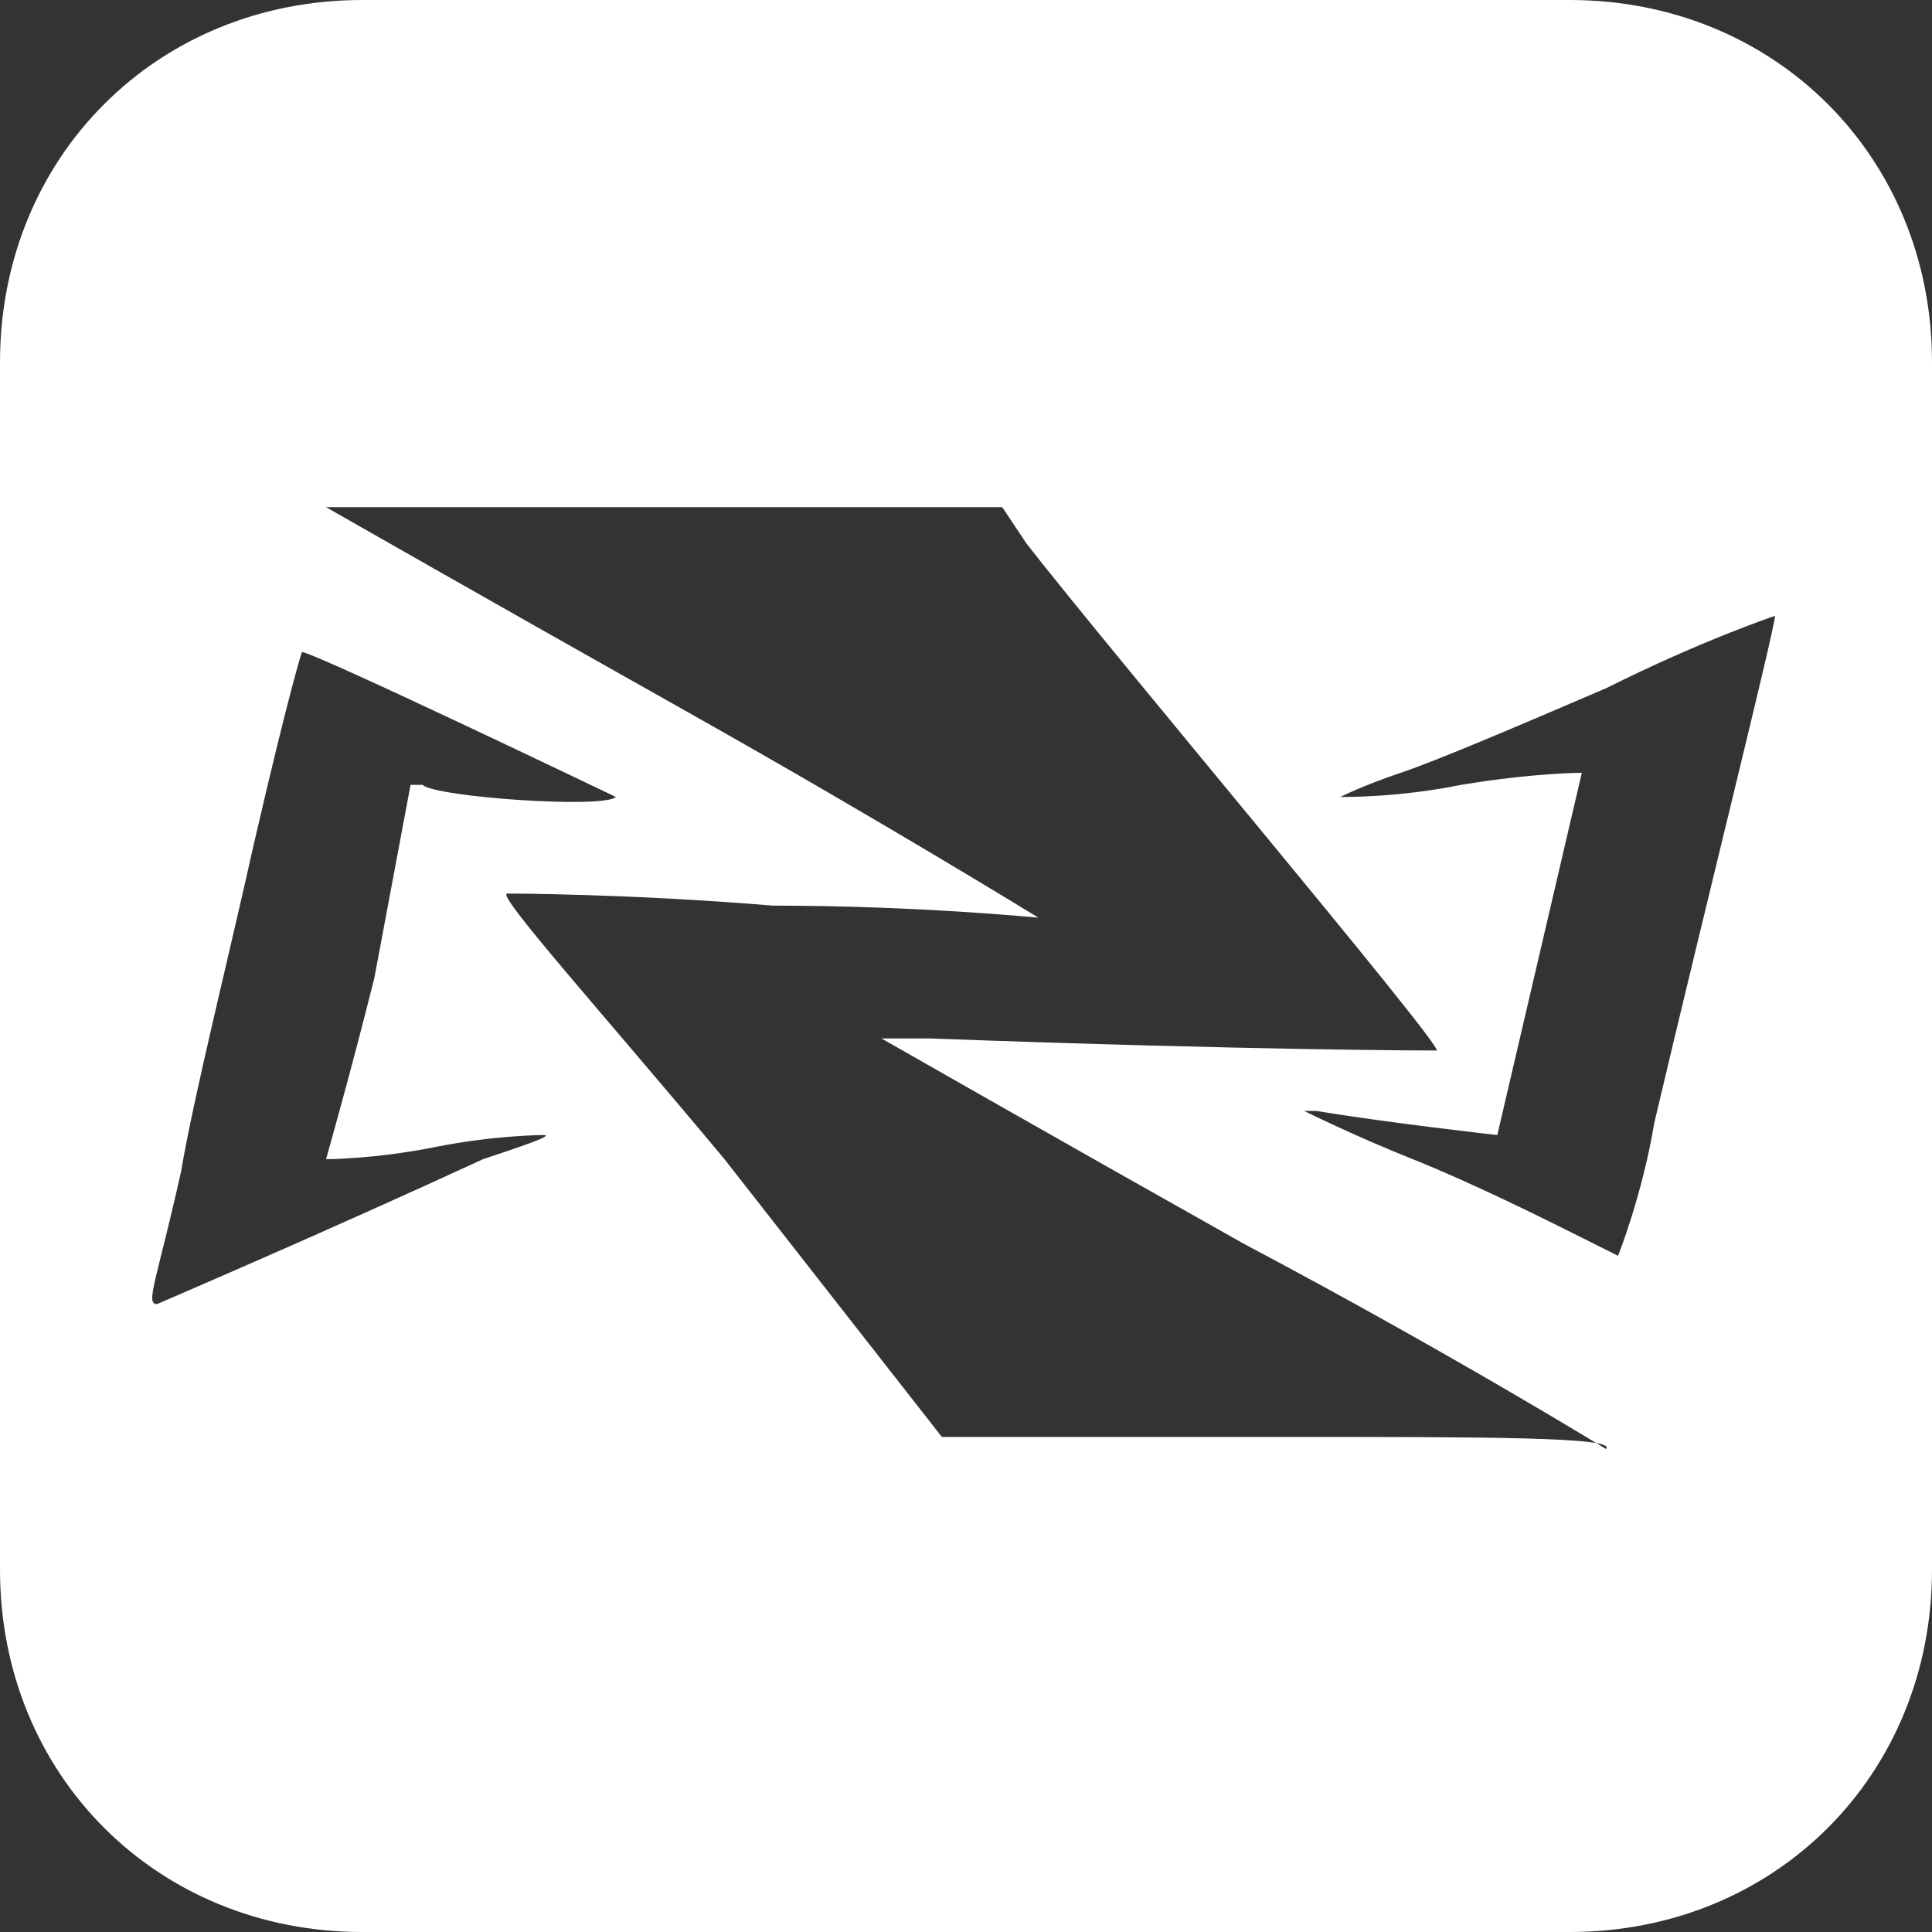 <svg width="16" height="16" viewBox="0 0 16 16" fill="none" xmlns="http://www.w3.org/2000/svg"><rect x="0" y="0" width="16" height="16" fill="#333333" stroke="none"/><path fill-rule="evenodd" clip-rule="evenodd" d="M13 0H3C1.3 0 0 1.3 0 3V13C0 14.7 1.3 16 3 16H13C14.7 16 16 14.7 16 13V3C16 1.3 14.7 0 13 0ZM4 9.6C2.7 10.2 1.3 10.8 1.3 10.8C1.2 10.8 1.3 10.6 1.5 9.7C1.6 9.1 1.9 7.9 2.1 7C2.4 5.7 2.5 5.4 2.5 5.4C2.6 5.4 5.1 6.6 5.1 6.6C5.2 6.6 5.2 6.6 5.1 6.6C5 6.7 3.6 6.6 3.5 6.5H3.4L3.1 8.1C2.9 8.9 2.7 9.6 2.7 9.6C2.7 9.6 3.1 9.6 3.6 9.5C4.1 9.4 4.5 9.4 4.5 9.4C4.6 9.4 4.3 9.5 4 9.6ZM10.6 11.9H7.8L6 9.6C5 8.4 4.1 7.4 4.2 7.4C4.2 7.4 5.2 7.4 6.4 7.5C7.6 7.5 8.6 7.6 8.6 7.6C8.6 7.6 7.3 6.8 5.7 5.9C4.1 5 2.7 4.2 2.7 4.2C2.7 4.2 3.9 4.2 5.5 4.2H8.3L8.5 4.5C9.2 5.4 11.9 8.6 11.9 8.7C11.9 8.7 10.4 8.7 7.7 8.6C7.5 8.6 7.3 8.6 7.3 8.6C7.3 8.6 8.7 9.4 10.3 10.3C12 11.2 13.3 12 13.3 12C13.4 11.9 12.3 11.9 10.6 11.9ZM14.7 5.1C14.7 5.2 14.1 7.6 13.7 9.3C13.6 9.9 13.4 10.4 13.4 10.4C13.4 10.4 13.2 10.3 13 10.2C12.8 10.1 12.2 9.8 11.7 9.6C11.2 9.4 10.8 9.2 10.8 9.2C10.8 9.2 10.8 9.2 10.9 9.2C11.5 9.3 12.4 9.4 12.4 9.4L13.1 6.4C13.1 6.4 12.7 6.4 12.1 6.5C11.6 6.6 11.2 6.6 11.1 6.6C11.1 6.6 11.3 6.5 11.6 6.4C11.9 6.3 12.6 6 13.3 5.7C14.1 5.3 14.7 5.1 14.7 5.1Z" fill="white"/></svg>